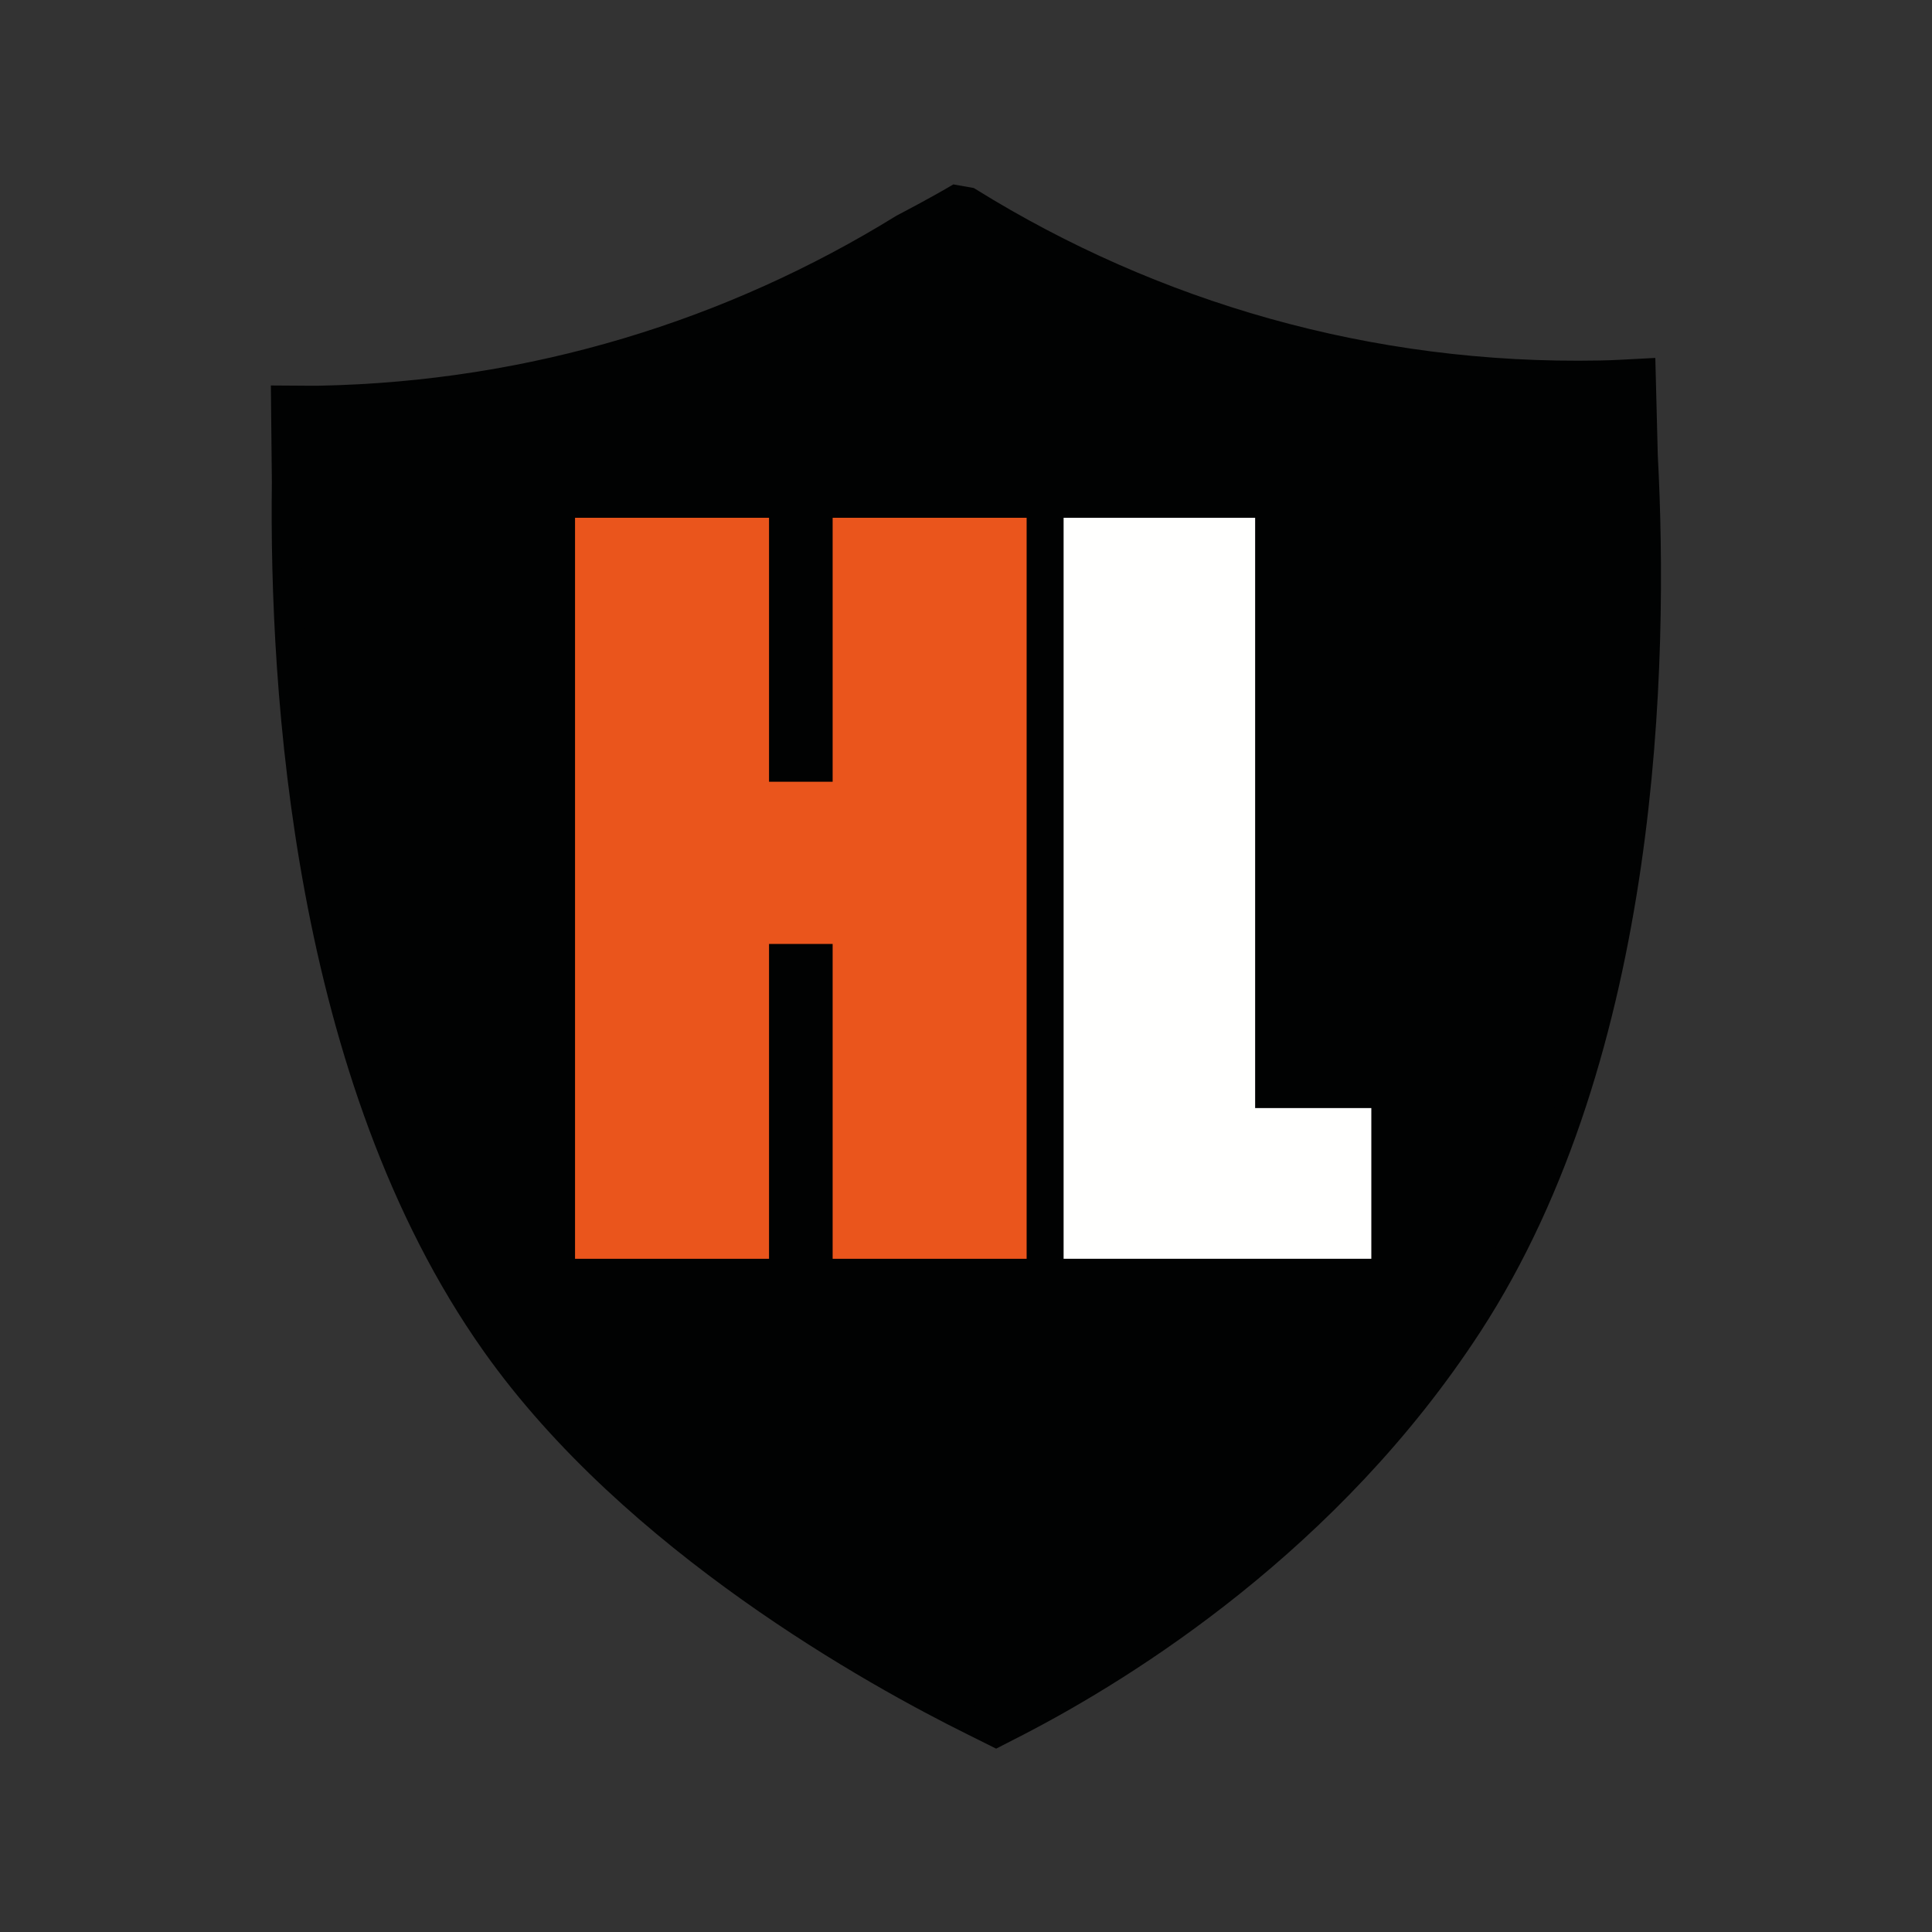 <?xml version="1.0" encoding="utf-8"?>
<!-- Generator: Adobe Illustrator 16.0.0, SVG Export Plug-In . SVG Version: 6.00 Build 0)  -->
<!DOCTYPE svg PUBLIC "-//W3C//DTD SVG 1.1//EN" "http://www.w3.org/Graphics/SVG/1.1/DTD/svg11.dtd">
<svg version="1.1" id="Layer_1" xmlns="http://www.w3.org/2000/svg" xmlns:xlink="http://www.w3.org/1999/xlink" x="0px" y="0px"
	 width="80px" height="80px" viewBox="0 0 198.425 198.425" enable-background="new 0 0 198.425 198.425"
	 xml:space="preserve">
<rect x="0" y="0" width="198.425" height="198.425" fill="#333333" stroke="none"/>
<g>
	<defs>
		<rect id="SVGID_1_" width="198.425" height="198.425"/>
	</defs>
	<clipPath id="SVGID_2_">
		<use xlink:href="#SVGID_1_"  overflow="visible"/>
	</clipPath>
	<path clip-path="url(#SVGID_2_)" fill="#010202" d="M168.548,38.337c-1.387,0.071-2.789,0.165-4.209,0.187
		c-23.778,0.466-46.037-6.116-64.871-17.787l-1.272-0.225c0,0-2.081,1.221-5.425,2.971c-17.466,10.783-37.948,17.204-59.96,17.63
		c-1.166,0.02-2.333-0.016-3.476-0.019l0.087,8.421c-0.277,21.273,2.127,61.058,21.482,88.404
		c14.284,20.197,39.131,33.922,49.157,38.878l2.238,1.116l2.234-1.146c11.11-5.763,31.888-18.718,46.251-40.802
		c18.277-28.103,19.104-67.94,17.978-89.185L168.548,38.337z"/>
	<path clip-path="url(#SVGID_2_)" fill="none" stroke="#010202" stroke-width="3" d="M168.548,38.337
		c-1.387,0.071-2.789,0.165-4.209,0.187c-23.778,0.466-46.037-6.116-64.871-17.787l-1.272-0.225c0,0-2.081,1.221-5.425,2.971
		c-17.466,10.783-37.948,17.204-59.96,17.63c-1.166,0.02-2.333-0.016-3.476-0.019l0.087,8.421
		c-0.277,21.273,2.127,61.058,21.482,88.404c14.284,20.197,39.131,33.922,49.157,38.878l2.238,1.116l2.234-1.146
		c11.11-5.763,31.888-18.718,46.251-40.802c18.277-28.103,19.104-67.94,17.978-89.185L168.548,38.337z"/>
	<polygon clip-path="url(#SVGID_2_)" fill="#EA551C" points="105.44,53.179 105.44,129.284 85.516,129.284 85.516,96.948 
		78.983,96.948 78.983,129.284 59.059,129.284 59.059,53.179 78.983,53.179 78.983,80.289 85.516,80.289 85.516,53.179 	"/>
	<polygon clip-path="url(#SVGID_2_)" fill="#FFFFFE" points="128.908,53.179 128.908,113.804 140.841,113.804 140.841,129.282 
		109.237,129.282 109.237,53.179 	"/>
</g>
</svg>
